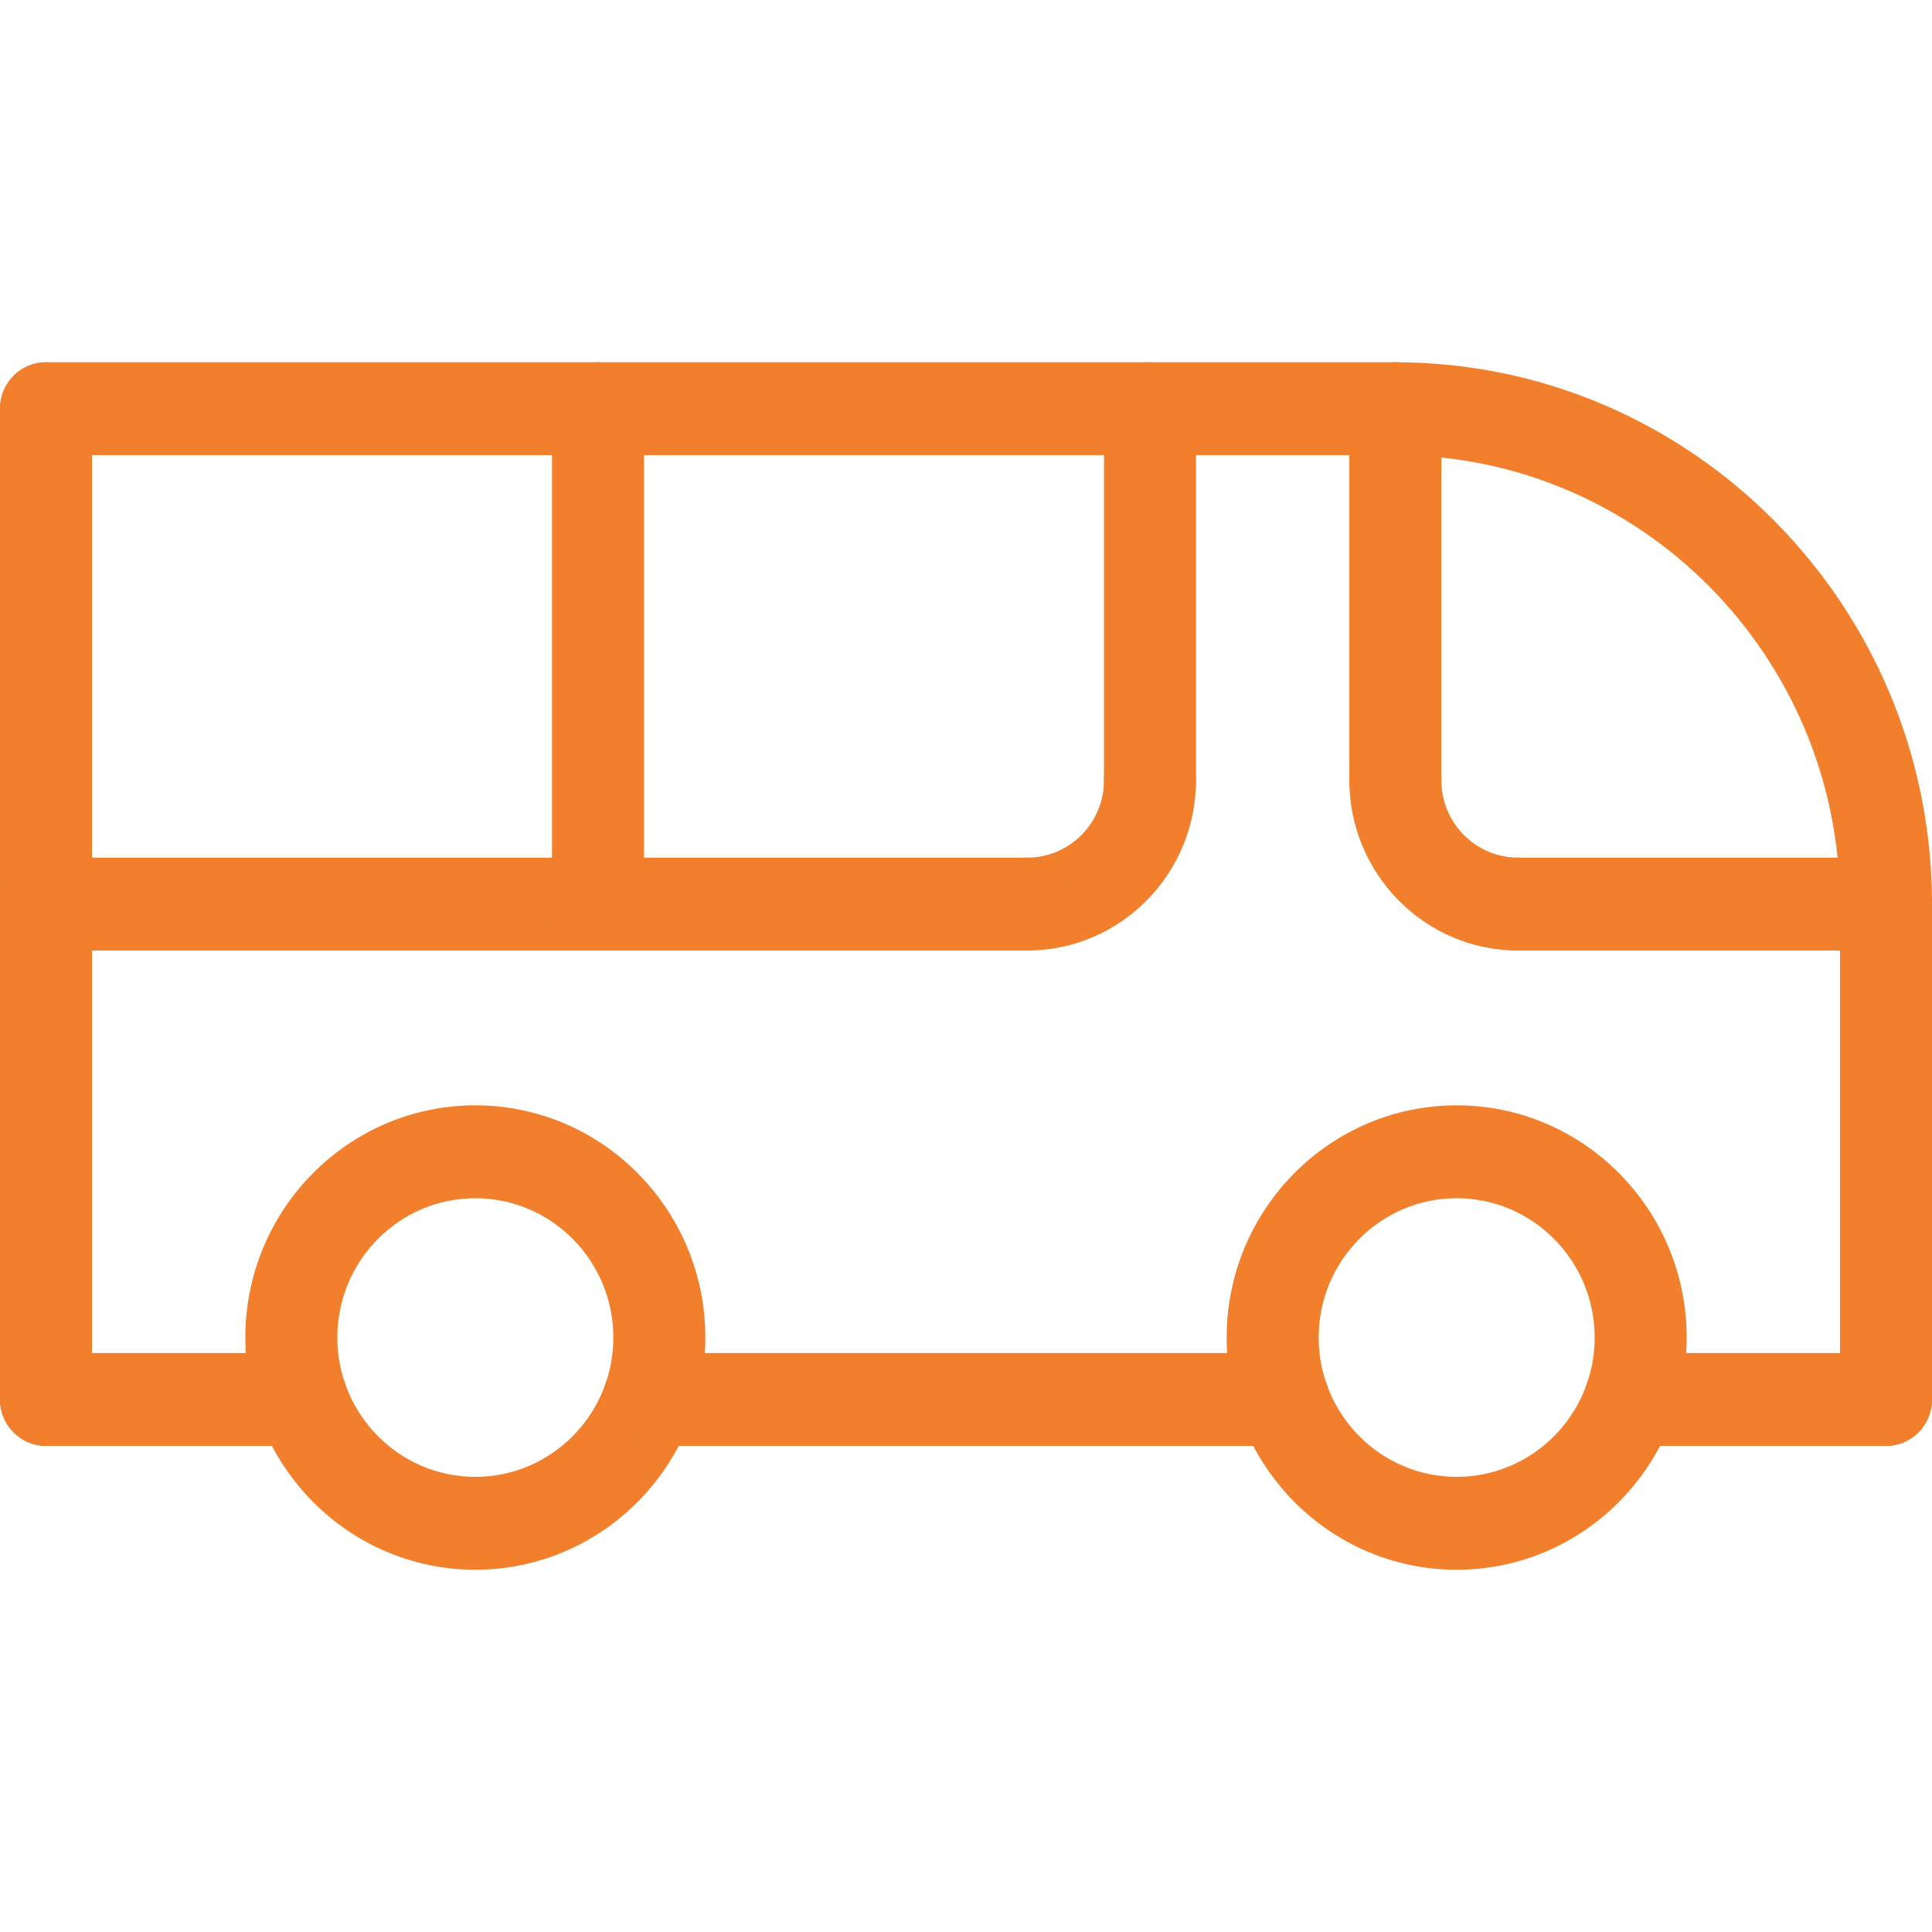 <svg preserveAspectRatio="xMidYMid meet" data-bbox="20 50 160 100" viewBox="20 50 160 100" height="200" width="200" xmlns="http://www.w3.org/2000/svg" data-type="color" role="presentation" aria-hidden="true" aria-label="" xmlns:xlink="http://www.w3.org/1999/xlink"><defs><style>#comp-m19bqgph__item-m19c1roh svg [data-color="1"] {fill: #F17F2B;}</style></defs>
    <g>
        <path d="M176.19 139.744c-2.104 0-3.81-1.722-3.81-3.846V94.872c0-2.124 1.705-3.846 3.81-3.846s3.81 1.722 3.81 3.846v41.026c0 2.124-1.705 3.846-3.81 3.846z" fill="#F17F2B" data-color="1"></path>
        <path d="M59.365 150c-10.503 0-19.048-8.627-19.048-19.231 0-10.604 8.545-19.231 19.048-19.231s19.048 8.627 19.048 19.231c0 10.604-8.545 19.231-19.048 19.231zm0-30.769c-6.302 0-11.429 5.176-11.429 11.538s5.127 11.538 11.429 11.538 11.429-5.176 11.429-11.538-5.127-11.538-11.429-11.538z" fill="#F17F2B" data-color="1"></path>
        <path d="M140.635 150c-10.503 0-19.048-8.627-19.048-19.231 0-10.604 8.545-19.231 19.048-19.231s19.048 8.627 19.048 19.231c0 10.604-8.545 19.231-19.048 19.231zm0-30.769c-6.302 0-11.429 5.176-11.429 11.538s5.127 11.538 11.429 11.538 11.429-5.176 11.429-11.538c-.001-6.362-5.127-11.538-11.429-11.538z" fill="#F17F2B" data-color="1"></path>
        <path d="M176.19 139.744h-21.195c-2.104 0-3.81-1.722-3.81-3.846s1.705-3.846 3.81-3.846h21.195c2.104 0 3.81 1.722 3.81 3.846s-1.705 3.846-3.81 3.846z" fill="#F17F2B" data-color="1"></path>
        <path d="M126.277 139.744H73.722c-2.104 0-3.81-1.722-3.81-3.846s1.705-3.846 3.81-3.846h52.555c2.104 0 3.81 1.722 3.81 3.846-.001 2.124-1.706 3.846-3.81 3.846z" fill="#F17F2B" data-color="1"></path>
        <path d="M45.005 139.744H23.81c-2.104 0-3.81-1.722-3.81-3.846s1.705-3.846 3.81-3.846h21.195c2.104 0 3.81 1.722 3.81 3.846-.001 2.124-1.706 3.846-3.81 3.846z" fill="#F17F2B" data-color="1"></path>
        <path d="M23.81 139.744c-2.104 0-3.81-1.722-3.81-3.846V53.846C20 51.722 21.705 50 23.81 50s3.81 1.722 3.81 3.846v82.051c-.001 2.125-1.706 3.847-3.81 3.847z" fill="#F17F2B" data-color="1"></path>
        <path d="M135.556 57.692H23.81c-2.104 0-3.81-1.722-3.81-3.846S21.705 50 23.81 50h111.746c2.104 0 3.81 1.722 3.81 3.846-.001 2.125-1.706 3.846-3.81 3.846z" fill="#F17F2B" data-color="1"></path>
        <path d="M135.556 88.462c-2.104 0-3.81-1.722-3.81-3.846v-30.77c0-2.124 1.705-3.846 3.81-3.846s3.81 1.722 3.81 3.846v30.769c-.001 2.125-1.706 3.847-3.81 3.847z" fill="#F17F2B" data-color="1"></path>
        <path d="M145.714 98.718c-7.702 0-13.968-6.327-13.968-14.103 0-2.124 1.705-3.846 3.81-3.846s3.81 1.722 3.81 3.846c0 3.535 2.848 6.41 6.349 6.41 2.104 0 3.81 1.722 3.81 3.846s-1.707 3.847-3.811 3.847z" fill="#F17F2B" data-color="1"></path>
        <path d="M176.19 98.718h-30.476c-2.104 0-3.81-1.722-3.81-3.846s1.705-3.846 3.81-3.846h30.476c2.104 0 3.81 1.722 3.81 3.846s-1.705 3.846-3.81 3.846z" fill="#F17F2B" data-color="1"></path>
        <path d="M115.238 88.462c-2.104 0-3.81-1.722-3.81-3.846v-30.77c0-2.124 1.705-3.846 3.81-3.846 2.104 0 3.81 1.722 3.81 3.846v30.769c0 2.125-1.706 3.847-3.81 3.847z" fill="#F17F2B" data-color="1"></path>
        <path d="M105.079 98.718c-2.104 0-3.81-1.722-3.81-3.846s1.705-3.846 3.81-3.846c3.501 0 6.349-2.876 6.349-6.41 0-2.124 1.705-3.846 3.81-3.846 2.104 0 3.81 1.722 3.81 3.846 0 7.775-6.267 14.102-13.969 14.102z" fill="#F17F2B" data-color="1"></path>
        <path d="M105.079 98.718H23.81c-2.104 0-3.81-1.722-3.81-3.846s1.705-3.846 3.81-3.846h81.27c2.104 0 3.81 1.722 3.81 3.846s-1.706 3.846-3.811 3.846z" fill="#F17F2B" data-color="1"></path>
        <path d="M69.524 98.718c-2.104 0-3.81-1.722-3.81-3.846V53.846c0-2.124 1.705-3.846 3.81-3.846 2.104 0 3.81 1.722 3.81 3.846v41.026c-.001 2.124-1.706 3.846-3.81 3.846z" fill="#F17F2B" data-color="1"></path>
        <path d="M176.19 98.718c-2.104 0-3.81-1.722-3.81-3.846 0-20.501-16.52-37.179-36.825-37.179-2.104 0-3.81-1.722-3.81-3.846s1.705-3.846 3.81-3.846C160.062 50 180 70.129 180 94.872c0 2.124-1.705 3.846-3.81 3.846z" fill="#F17F2B" data-color="1"></path>
    </g>
</svg>